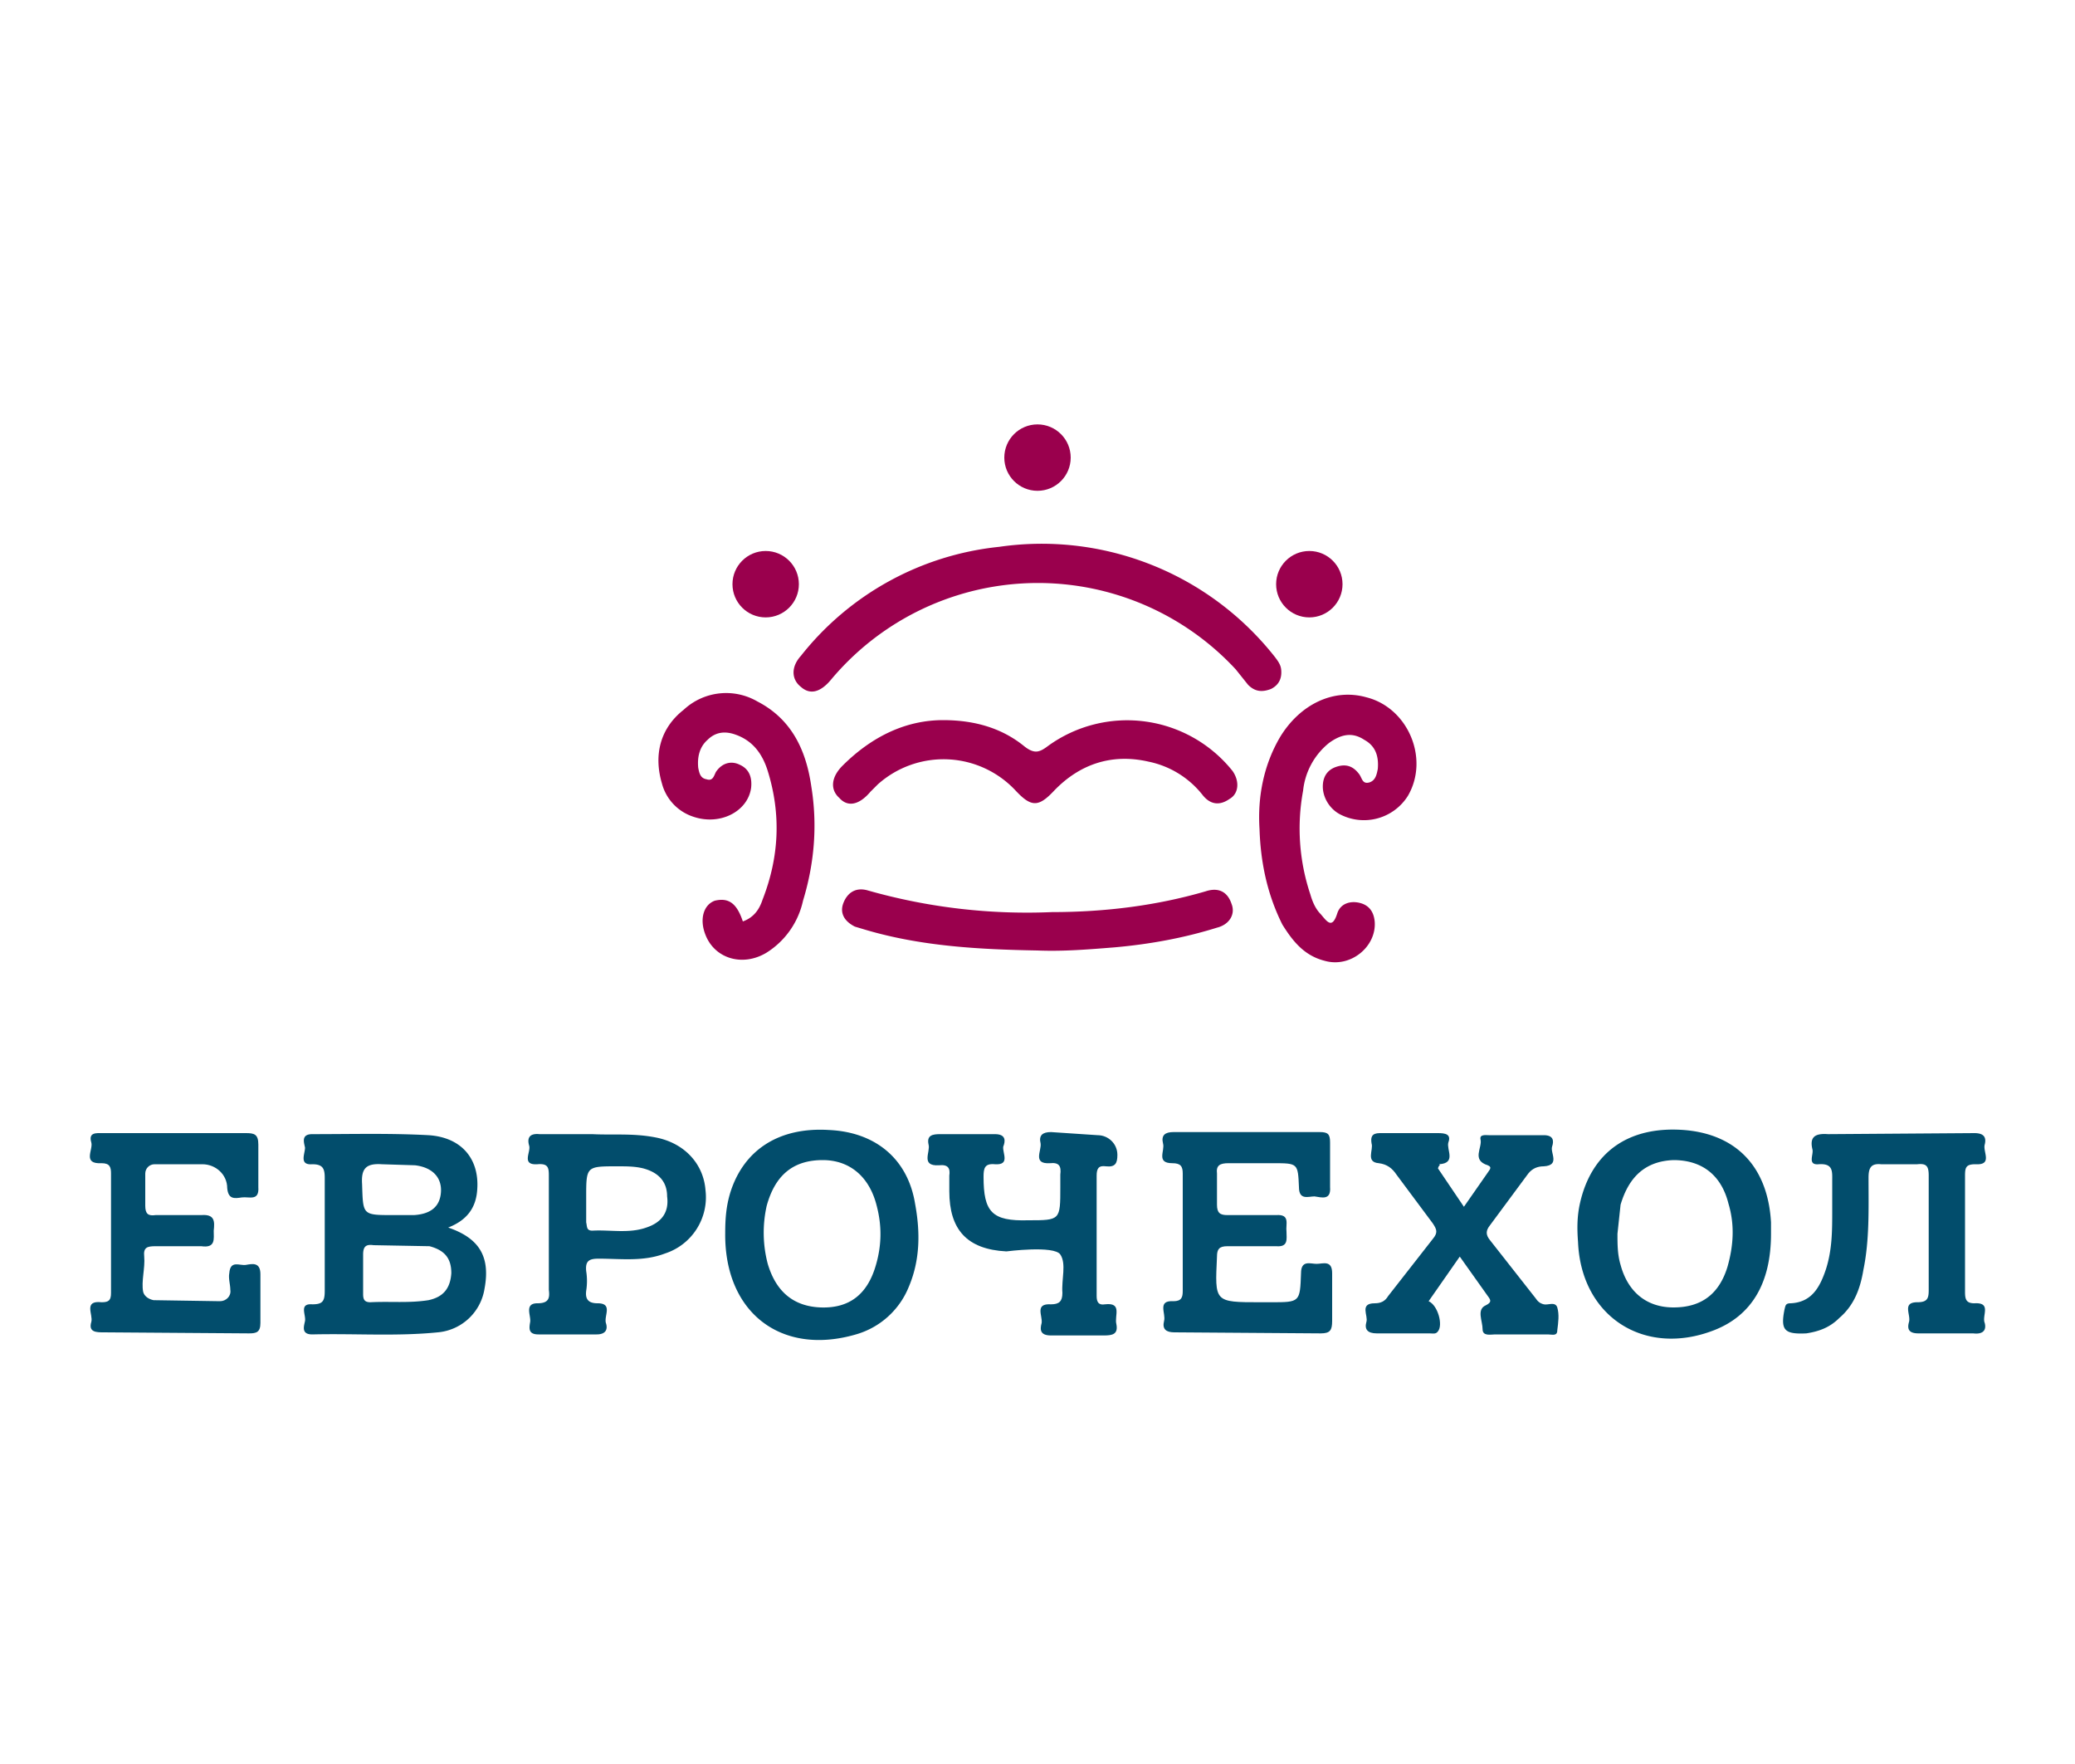 <svg xmlns="http://www.w3.org/2000/svg" id="Layer_1" viewBox="0 0 200 170"><style>.st0{fill:#9a004d}.st1{fill:#024d6c}</style><path d="M123.5 64.8c0 .8-.4 1.3-1 1.6-.8.3-1.5.3-2.2-.4l-1.2-1.5a26 26 0 0 0-39 1c-1 1.2-2 1.5-2.9.7-.9-.7-1-1.9 0-3a28 28 0 0 1 19.1-10.5 28.6 28.6 0 0 1 26 9.9c1 1.2 1.2 1.5 1.2 2.2zm-51.9 24c1.1-.4 1.6-1.2 1.9-2.1 1.6-4.1 1.8-8.2.5-12.4-.5-1.6-1.4-2.9-3.1-3.5-1.1-.4-2-.2-2.7.5-.8.7-1 1.7-.9 2.7.1.5.2 1 .8 1.1.6.2.7-.3.9-.7.6-.9 1.5-1.1 2.3-.7.9.4 1.2 1.2 1.1 2.2-.3 2.3-3 3.7-5.6 2.8a4.6 4.6 0 0 1-3-3.2c-.8-2.7-.2-5.3 2.1-7.1a6 6 0 0 1 7.1-.8c3.3 1.7 4.7 4.7 5.2 8.2.6 3.7.3 7.4-.8 11a7.9 7.9 0 0 1-3.5 5c-2.3 1.4-5 .6-5.9-1.7-.6-1.5-.2-2.9.9-3.3 1.3-.3 2.1.2 2.7 2zm49.8-8.9c-.2-3.1.4-6.2 2-8.9 1.9-3.1 5.1-4.7 8.3-3.8 4 1 6.1 5.9 4 9.5a5 5 0 0 1-6.5 1.8c-1-.5-1.7-1.6-1.7-2.7 0-.9.4-1.6 1.3-1.9.9-.3 1.6-.1 2.2.7.3.4.3 1 1 .8.6-.2.7-.8.8-1.3.1-1.2-.2-2.2-1.3-2.8-1.2-.8-2.3-.5-3.4.3a6.8 6.8 0 0 0-2.5 4.6 20 20 0 0 0 .7 10c.2.7.5 1.4 1 1.9.6.7 1.1 1.5 1.6-.1.3-.9 1.2-1.2 2.1-1 .9.2 1.4.8 1.5 1.8.2 2.4-2.3 4.5-4.8 3.8-2-.5-3.1-1.9-4.1-3.5-1.5-3-2.1-6.1-2.2-9.2z" class="st0"/><path d="M138.6 112.6l2.5 3.7 2.3-3.3c.1-.2.5-.5 0-.7-1.6-.5-.5-1.7-.7-2.5-.1-.5.5-.4.8-.4h5.3c.9 0 1 .5.8 1.1-.2.6.8 1.8-.8 1.9-.6 0-1.1.2-1.5.7l-3.7 5c-.4.5-.4.9 0 1.4l4.4 5.6c.2.3.4.5.8.6.4.1 1.1-.3 1.3.3.2.7.1 1.4 0 2.2 0 .6-.5.4-.9.4h-5.1c-.4 0-1.2.2-1.2-.5 0-.8-.6-1.9.3-2.3.6-.3.5-.5.2-.9l-2.7-3.8-3 4.3c.9.4 1.4 2.3.9 2.9-.2.3-.5.2-.8.2h-5.1c-.9 0-1.2-.4-1-1.1.2-.6-.7-1.8.8-1.8.6 0 1-.2 1.3-.7l4.3-5.5c.5-.6.4-.9 0-1.5l-3.5-4.7c-.4-.6-.9-1-1.7-1.1-1.3-.1-.5-1.3-.7-1.9-.1-.6 0-1 .8-1h5.6c.7 0 1.3.1 1 .9-.2.7.8 2-.9 2.1.2.1 0 0-.1.4zM10 128.4c-.7 0-1.5 0-1.2-1 .2-.7-.8-2.1 1-1.9.7 0 .9-.2.9-.9v-11.5c0-.6-.1-1-.9-1-1.9.1-.8-1.3-1-2-.3-1 .5-.9 1.1-.9h13.8c.8 0 1.2.1 1.2 1.1v4.1c.1 1.4-.9.9-1.6 1-.7.1-1.3.2-1.4-.9 0-1.3-1.1-2.3-2.4-2.3h-4.6c-.5 0-.9.4-.9.9v3.1c0 .8.3 1 1 .9h4.4c1.3-.1 1.3.6 1.2 1.5 0 .8.2 1.7-1.2 1.5H15c-.8 0-1.2.1-1.1 1 .1 1.1-.3 2.4-.1 3.4.1.4.5.7 1 .8l6.4.1c.6 0 1.1-.5 1-1.1 0-.5-.2-1.1-.1-1.6.1-1.3 1-.7 1.6-.8s1.4-.3 1.4.9v4.7c0 .9-.4 1-1.1 1l-14-.1zM113.2 128.4c-.8 0-1.2-.3-1-1.1.2-.7-.7-2 .9-1.9.8 0 .9-.4.9-1v-11.3c0-.7-.2-1-1-1-1.6 0-.7-1.2-.9-1.9-.2-.8.2-1.1 1-1.1h14.1c.8 0 1 .2 1 1v4.3c.1 1.3-.8 1-1.5.9-.6 0-1.5.4-1.5-.9-.1-2.3-.1-2.3-2.5-2.3h-4.3c-.8 0-1.2.2-1.1 1v3c0 .8.3 1 1 1h4.7c1.4-.1.9.9 1 1.6 0 .7.2 1.5-1 1.4h-4.7c-.8 0-1 .3-1 1-.2 4.4-.3 4.4 4.2 4.4h1c2.8 0 2.8 0 2.9-2.8 0-1.3.9-.9 1.5-.9s1.5-.4 1.5.9v4.6c0 .9-.2 1.2-1.1 1.2l-14.1-.1z" class="st1"/><path d="M90.9 69.4c3.1 0 5.7.8 7.8 2.5 1 .8 1.5.6 2.3 0a13 13 0 0 1 17.8 2.4c.7 1 .6 2.2-.3 2.7-1 .7-1.9.5-2.6-.4a8.9 8.9 0 0 0-5.2-3.2c-3.5-.8-6.6.2-9.1 2.8-1.5 1.6-2.2 1.6-3.7 0a9.5 9.5 0 0 0-13.3-.6l-.7.7c-1.1 1.3-2.2 1.5-3 .6-.9-.8-.8-2 .3-3.1 2.9-2.9 6.2-4.4 9.7-4.4z" class="st0"/><path d="M105.8 109.4c1 0 1.9.8 1.9 1.9 0 .8-.2 1.2-1.1 1.1-.7-.1-.9.2-.9.9v11.6c0 .6.2.9.8.8 1.7-.2.9 1.1 1.1 1.9.2 1-.4 1.1-1.2 1.1h-5.1c-1 0-1.1-.5-.9-1.2.1-.7-.7-1.9.9-1.8.8 0 1.1-.3 1.1-1.1-.1-1.3.4-2.8-.2-3.7-.6-.9-5.2-.3-5.2-.3-3.8-.2-5.5-2.1-5.5-5.8v-1.5c.1-.7-.1-1.1-1-1-1.8.1-.8-1.3-1-2-.2-.9.4-1 1.1-1h5.3c1.1 0 1 .7.8 1.2-.1.6.7 1.8-.8 1.7-1-.1-1.1.4-1.1 1.2 0 3.4.8 4.3 4.3 4.2 3.1 0 3.1 0 3.1-3.2v-1.2c.1-.8-.1-1.2-1-1.1-1.7.1-.8-1.2-.9-1.9-.2-.8.2-1.1 1-1.1l4.5.3z" class="st1"/><path d="M100 91.6c-5.6-.1-11.2-.4-16.6-2l-1-.3c-1-.5-1.5-1.3-1.1-2.3s1.2-1.5 2.3-1.2a56 56 0 0 0 17.8 2.1c5 0 10-.6 14.8-2 1.2-.4 2.1 0 2.5 1.2.4 1-.2 2-1.4 2.3-3.2 1-6.5 1.6-9.9 1.9-2.5.2-4.9.4-7.4.3z" class="st0"/><path d="M43.2 118.3c1.8-.7 2.7-1.9 2.8-3.7.2-2.9-1.5-5-4.7-5.2-3.7-.2-7.4-.1-11.2-.1-1.1 0-.8.8-.7 1.3 0 .6-.6 1.7.7 1.6 1 0 1.2.4 1.2 1.3v10.9c0 1-.2 1.3-1.2 1.3-1.3-.1-.6 1-.7 1.6-.1.5-.4 1.3.7 1.3 4.1-.1 8.1.2 12.1-.2a5 5 0 0 0 4.5-4.2c.6-3.2-.6-4.9-3.5-5.9zm-6.4-6.1l3.2.1c1.7.2 2.6 1.2 2.5 2.6-.1 1.4-1 2.1-2.6 2.2h-2c-3 0-2.9 0-3-3-.1-1.5.4-2 1.9-1.9zm4.5 13.1c-1.9.3-3.7.1-5.6.2-.6 0-.7-.3-.7-.8v-3.8c0-.8.3-1 1-.9l5.4.1c1.5.4 2.1 1.2 2.1 2.6-.1 1.5-.8 2.3-2.2 2.6zM162.3 108.9c-5.4-.4-8.9 2.2-10 7-.3 1.3-.3 2.5-.2 3.8.3 7.2 6.4 11.1 13.1 8.5 3.6-1.4 5.5-4.5 5.5-9.3v-1.1c-.3-5.3-3.3-8.5-8.4-8.9zm4.2 13.2c-.8 2.6-2.5 3.9-5.2 3.9-2.6 0-4.4-1.5-5.1-4.1-.3-1-.3-2-.3-3l.3-2.8c.8-2.7 2.4-4.2 5.1-4.3 2.7 0 4.6 1.4 5.3 4.2.6 2 .5 4-.1 6.1zM79.9 108.9c-4.8-.3-8.2 1.9-9.5 6-.4 1.3-.5 2.5-.5 3.9-.1 7.7 5.4 11.9 12.6 9.8a7.8 7.8 0 0 0 5.1-4.6c1.1-2.6 1.1-5.3.6-8-.7-4.3-3.8-6.9-8.3-7.1zm4.5 13.1c-.8 2.7-2.5 4.1-5.3 4-2.6-.1-4.3-1.5-5.1-4.2a11.8 11.8 0 0 1-.1-5.6c.8-2.9 2.5-4.4 5.4-4.4 2.6 0 4.5 1.6 5.2 4.4.5 1.9.5 3.8-.1 5.8zM190.3 125.6c-.8 0-.9-.4-.9-1.1v-11.2c0-.8.1-1.1 1-1.1 1.7.1.7-1.2.9-1.9.2-.8-.2-1.1-1-1.1l-14.1.1c-1.3-.1-1.8.3-1.5 1.5.1.5-.5 1.5.6 1.4 1.4-.1 1.3.7 1.3 1.6v2.8c0 2 0 3.8-.6 5.7-.6 1.8-1.4 3.2-3.4 3.3-.5 0-.5.2-.6.6-.4 2 0 2.4 2.1 2.3 1.3-.2 2.3-.6 3.2-1.5 1.4-1.2 2-2.8 2.3-4.6.6-2.9.5-5.9.5-8.9 0-.9.2-1.4 1.2-1.3h3.5c.9-.1 1.1.2 1.1 1.1v11c0 .8-.1 1.2-1.1 1.2-1.5 0-.6 1.2-.8 1.9-.2.7 0 1.1.9 1.1h5.3c.8.1 1.3-.2 1.1-1-.3-.7.7-2-1-1.9zM68 114.7c-.2-2.6-2.1-4.6-4.9-5.1-2.1-.4-4.1-.2-6-.3H52c-1-.1-1.2.4-1 1.1.2.6-.8 1.9.8 1.8 1.1-.1 1.1.4 1.1 1.2v10.9c.1.8 0 1.3-1.1 1.3-1.3 0-.6 1.2-.7 1.8-.1.6-.2 1.2.8 1.2h5.6c.9 0 1.1-.5.9-1.1-.2-.7.7-1.9-.8-1.9-.9 0-1.2-.4-1.1-1.2a6 6 0 0 0 0-1.9c-.1-1 .3-1.2 1.2-1.2 2.2 0 4.3.3 6.4-.5a5.7 5.7 0 0 0 3.9-6.1zm-5.7 3.6c-1.7.6-3.5.2-5.2.3-.6 0-.5-.4-.6-.8v-2.4c0-3 0-3 3-3 .9 0 1.7 0 2.5.2 1.5.4 2.3 1.3 2.3 2.7.2 1.5-.5 2.5-2 3z" class="st1"/><circle cx="73.8" cy="56.3" r="3.2" class="st0"/><circle cx="100" cy="44.1" r="3.2" class="st0"/><circle cx="126.2" cy="56.3" r="3.2" class="st0"/></svg>